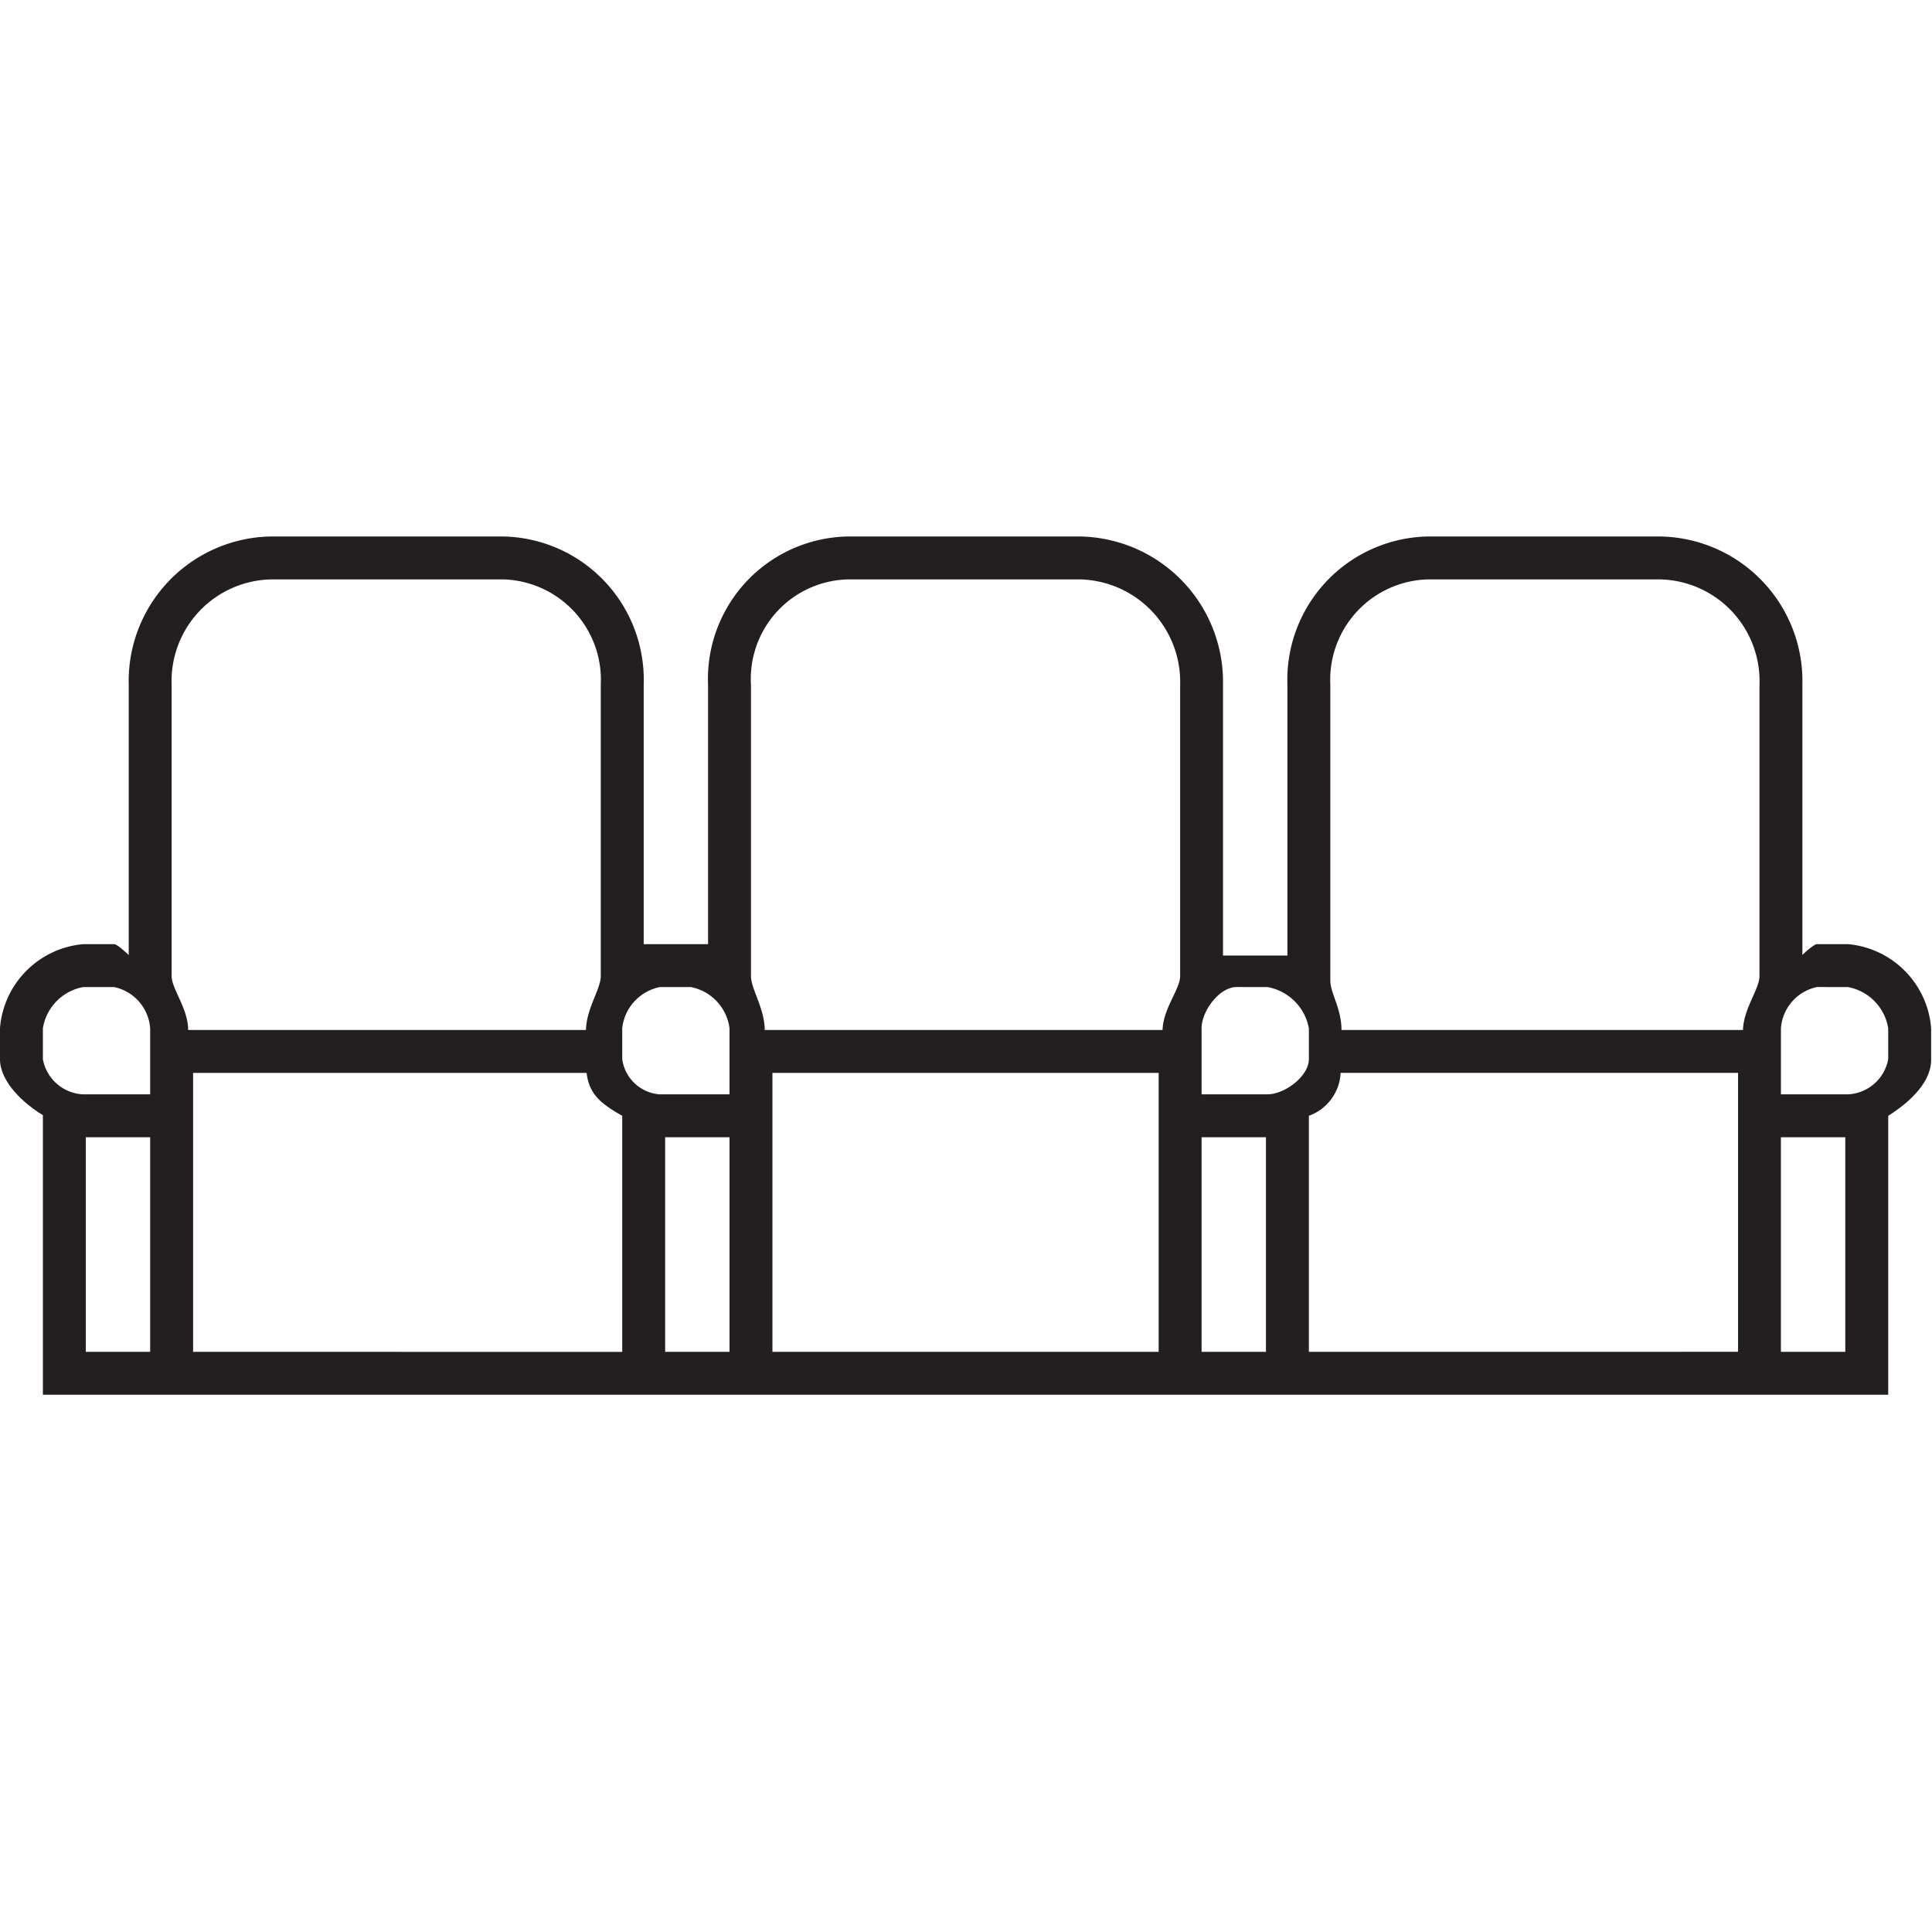 <svg height="150" viewBox="0 0 150 150" width="150" xmlns="http://www.w3.org/2000/svg"><path d="m258.246 119.907h-4.136c-.431 0-1.953 1.407-1.953 1.465v-36.162a19.36 19.36 0 0 0 -19.3-19.876h-30.564a19.188 19.188 0 0 0 -19.072 19.876v36.22h-8.621v-36.22a19.476 19.476 0 0 0 -19.445-19.876h-30.555a19.072 19.072 0 0 0 -18.931 19.876v34.7h-8.617v-34.7a19.188 19.188 0 0 0 -19.073-19.876h-30.561a19.36 19.36 0 0 0 -19.3 19.876v36.163s-1.493-1.465-1.953-1.465h-4.139a12.265 12.265 0 0 0 -11.144 11.259v4.133c0 2.872 2.872 5.745 5.745 7.5v37.426h247.02v-37.34c2.872-1.809 5.745-4.481 5.745-7.5v-4.223a12.265 12.265 0 0 0 -11.144-11.259zm0 5.745a6.694 6.694 0 0 1 5.4 5.515v4.133a5.745 5.745 0 0 1 -5.4 4.711h-8.962v-8.847a6.09 6.09 0 0 1 4.826-5.515zm-55.953-54.574h30.562a13.615 13.615 0 0 1 13.558 14.132v38.977c0 1.723-2.125 4.337-2.211 7.21h-53.742c0-2.872-1.493-4.941-1.493-6.607v-39.581a13.443 13.443 0 0 1 13.327-14.132zm-21.743 54.574a6.865 6.865 0 0 1 5.544 5.515v4.133c0 2.3-3.245 4.711-5.544 4.711h-8.818v-8.847c0-2.3 2.384-5.515 4.682-5.515zm-55.95-54.574h30.562a13.73 13.73 0 0 1 13.7 14.132v38.977c0 1.723-2.269 4.337-2.355 7.21h-53.256c0-2.872-1.838-5.487-1.838-7.21v-38.978a13.327 13.327 0 0 1 13.187-14.131zm-21.23 54.574a6.46 6.46 0 0 1 5.17 5.515v8.847h-9.334a5.459 5.459 0 0 1 -5.027-4.71v-4.136a6.318 6.318 0 0 1 5.027-5.515zm-55.953-54.574h30.562a13.443 13.443 0 0 1 13.327 14.131v38.977c0 1.723-1.924 4.337-1.982 7.21h-53.253c0-2.872-2.211-5.487-2.211-7.238v-38.948a13.615 13.615 0 0 1 13.558-14.131zm-30.791 60.089a6.694 6.694 0 0 1 5.4-5.515h4.136a6.09 6.09 0 0 1 4.826 5.515v8.847h-8.962a5.745 5.745 0 0 1 -5.4-4.711zm5.745 43.315v-28.724h8.617v28.723zm14.362 0v-37.34h52.678c.345 2.872 1.9 4.107 4.769 5.745v31.6zm63.191 0v-28.724h8.617v28.723zm14.362 0v-37.34h51.7v37.34zm66.063 0h-8.617v-28.724h8.617zm5.745 0v-31.6a6.435 6.435 0 0 0 4.252-5.745h53.2v37.34zm71.806-28.724v28.723h-8.617v-28.723z" fill="#231f20" transform="matrix(.58 0 0 .58 -6.314 3.757)"/></svg>